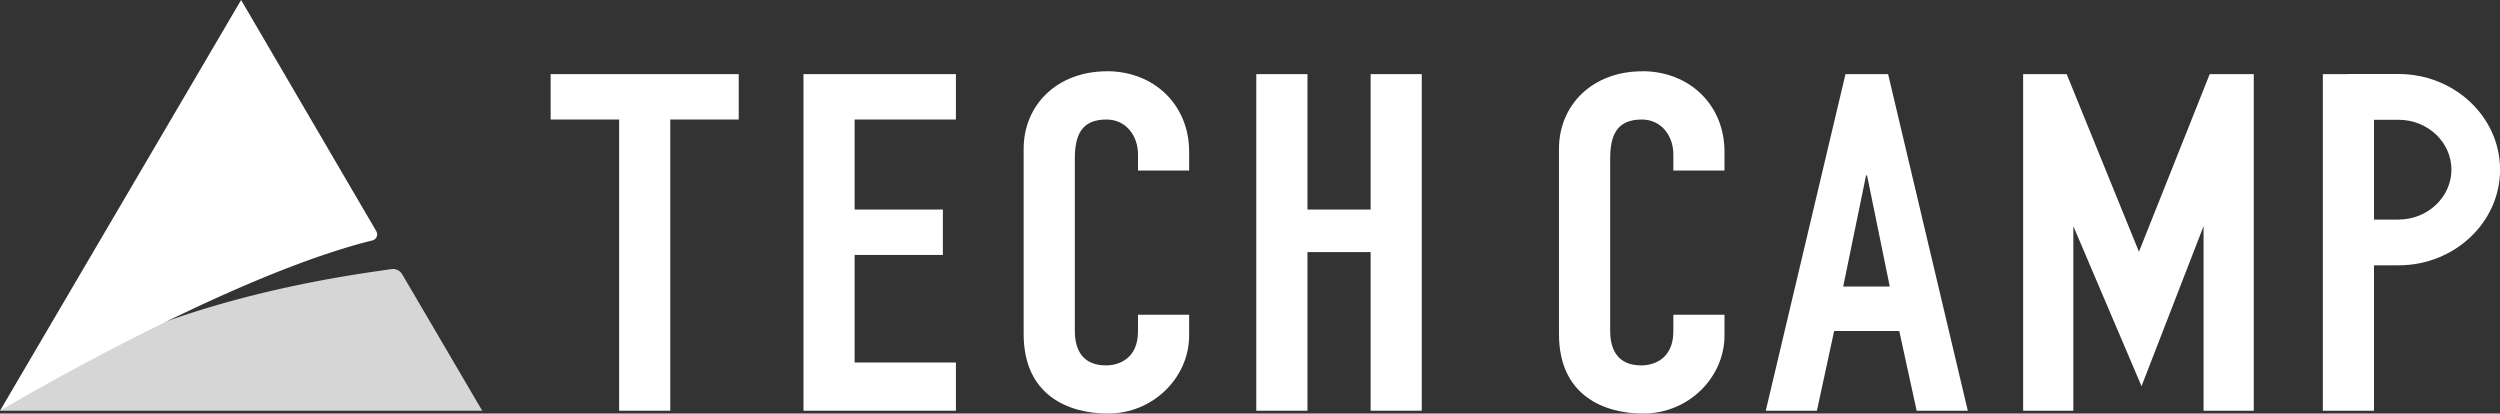 <svg viewBox="0 0 1305.23 215.91" xmlns="http://www.w3.org/2000/svg"><rect x="0" y="0" width="1305.23" height="215.91" fill="#333333" stroke="none"/><g fill="#fff"><path d="m287.49 62.4h35.75v152.03h26.7v-152.03h35.74v-23.7h-98.19z"/><path d="m419.49 214.43h79.58v-25.17h-52.88v-56.16h46.07v-23.7h-46.07v-47h52.88v-23.7h-79.58z"/><path d="m577.9 37.22c-25.92 0-43.46 17.53-43.46 40.48v96.75c0 32.08 23.55 41.46 44 41.46 23.82 0 42.4-19 42.4-40.72v-10.86h-26.7v8.67c0 13.82-9.42 17.77-16.75 17.77-12 0-16.23-7.9-16.23-18v-89.89c0-11.84 3.14-20.48 16.49-20.48 10.21 0 16.49 8.39 16.49 18.26v8.39h26.7v-9.87c0-24.43-18.32-42-42.92-42"/><path d="m715.59 109.4h-32.98v-70.7h-26.71v175.73h26.71v-82.81h32.98v82.81h26.7v-175.73h-26.7z"/><path d="m857.38 37.22c-25.92 0-43.45 17.53-43.45 40.48v96.75c0 32.08 23.55 41.46 44 41.46 23.82 0 42.41-19 42.41-40.72v-10.86h-26.7v8.67c0 13.82-9.43 17.77-16.76 17.77-12 0-16.22-7.9-16.22-18v-89.89c0-11.84 3.14-20.48 16.49-20.48 10.2 0 16.49 8.39 16.49 18.26v8.39h26.7v-9.87c0-24.43-18.32-42-42.93-42"/><path d="m963.51 38.7-41.62 175.73h26.7l9-41.61h34l9.08 41.61h26.7l-41.6-175.73zm-1.19 110.88 11.93-58h.52l11.86 58z"/><path d="m1116.73 131.43-37.73-92.73h-22.74v175.73h26.21v-96.34l35.6 83.53 32.39-83.53v96.34h26.21v-175.73h-23z"/><path d="m1252.26 38.64h-26.17v.06h-13.35v175.73h26.7v-75.91h12.82c29.2 0 53-22.41 53-49.94s-23.77-49.94-53-49.94m0 76h-12.82v-52.1h12.82c15.23 0 27.61 11.68 27.61 26s-12.38 26.08-27.61 26.08z"/><path d="m0 214.43h251.76l-41.76-71.21a5.63 5.63 0 0 0 -5.71-2.72c-17.79 2.76-134.89 16.5-204.29 73.93z" opacity=".8"/><path d="m0 214.43s117.79-70.05 194.42-88.9a3.25 3.25 0 0 0 2.05-4.8l-70.59-120.73z"/></g></svg>
